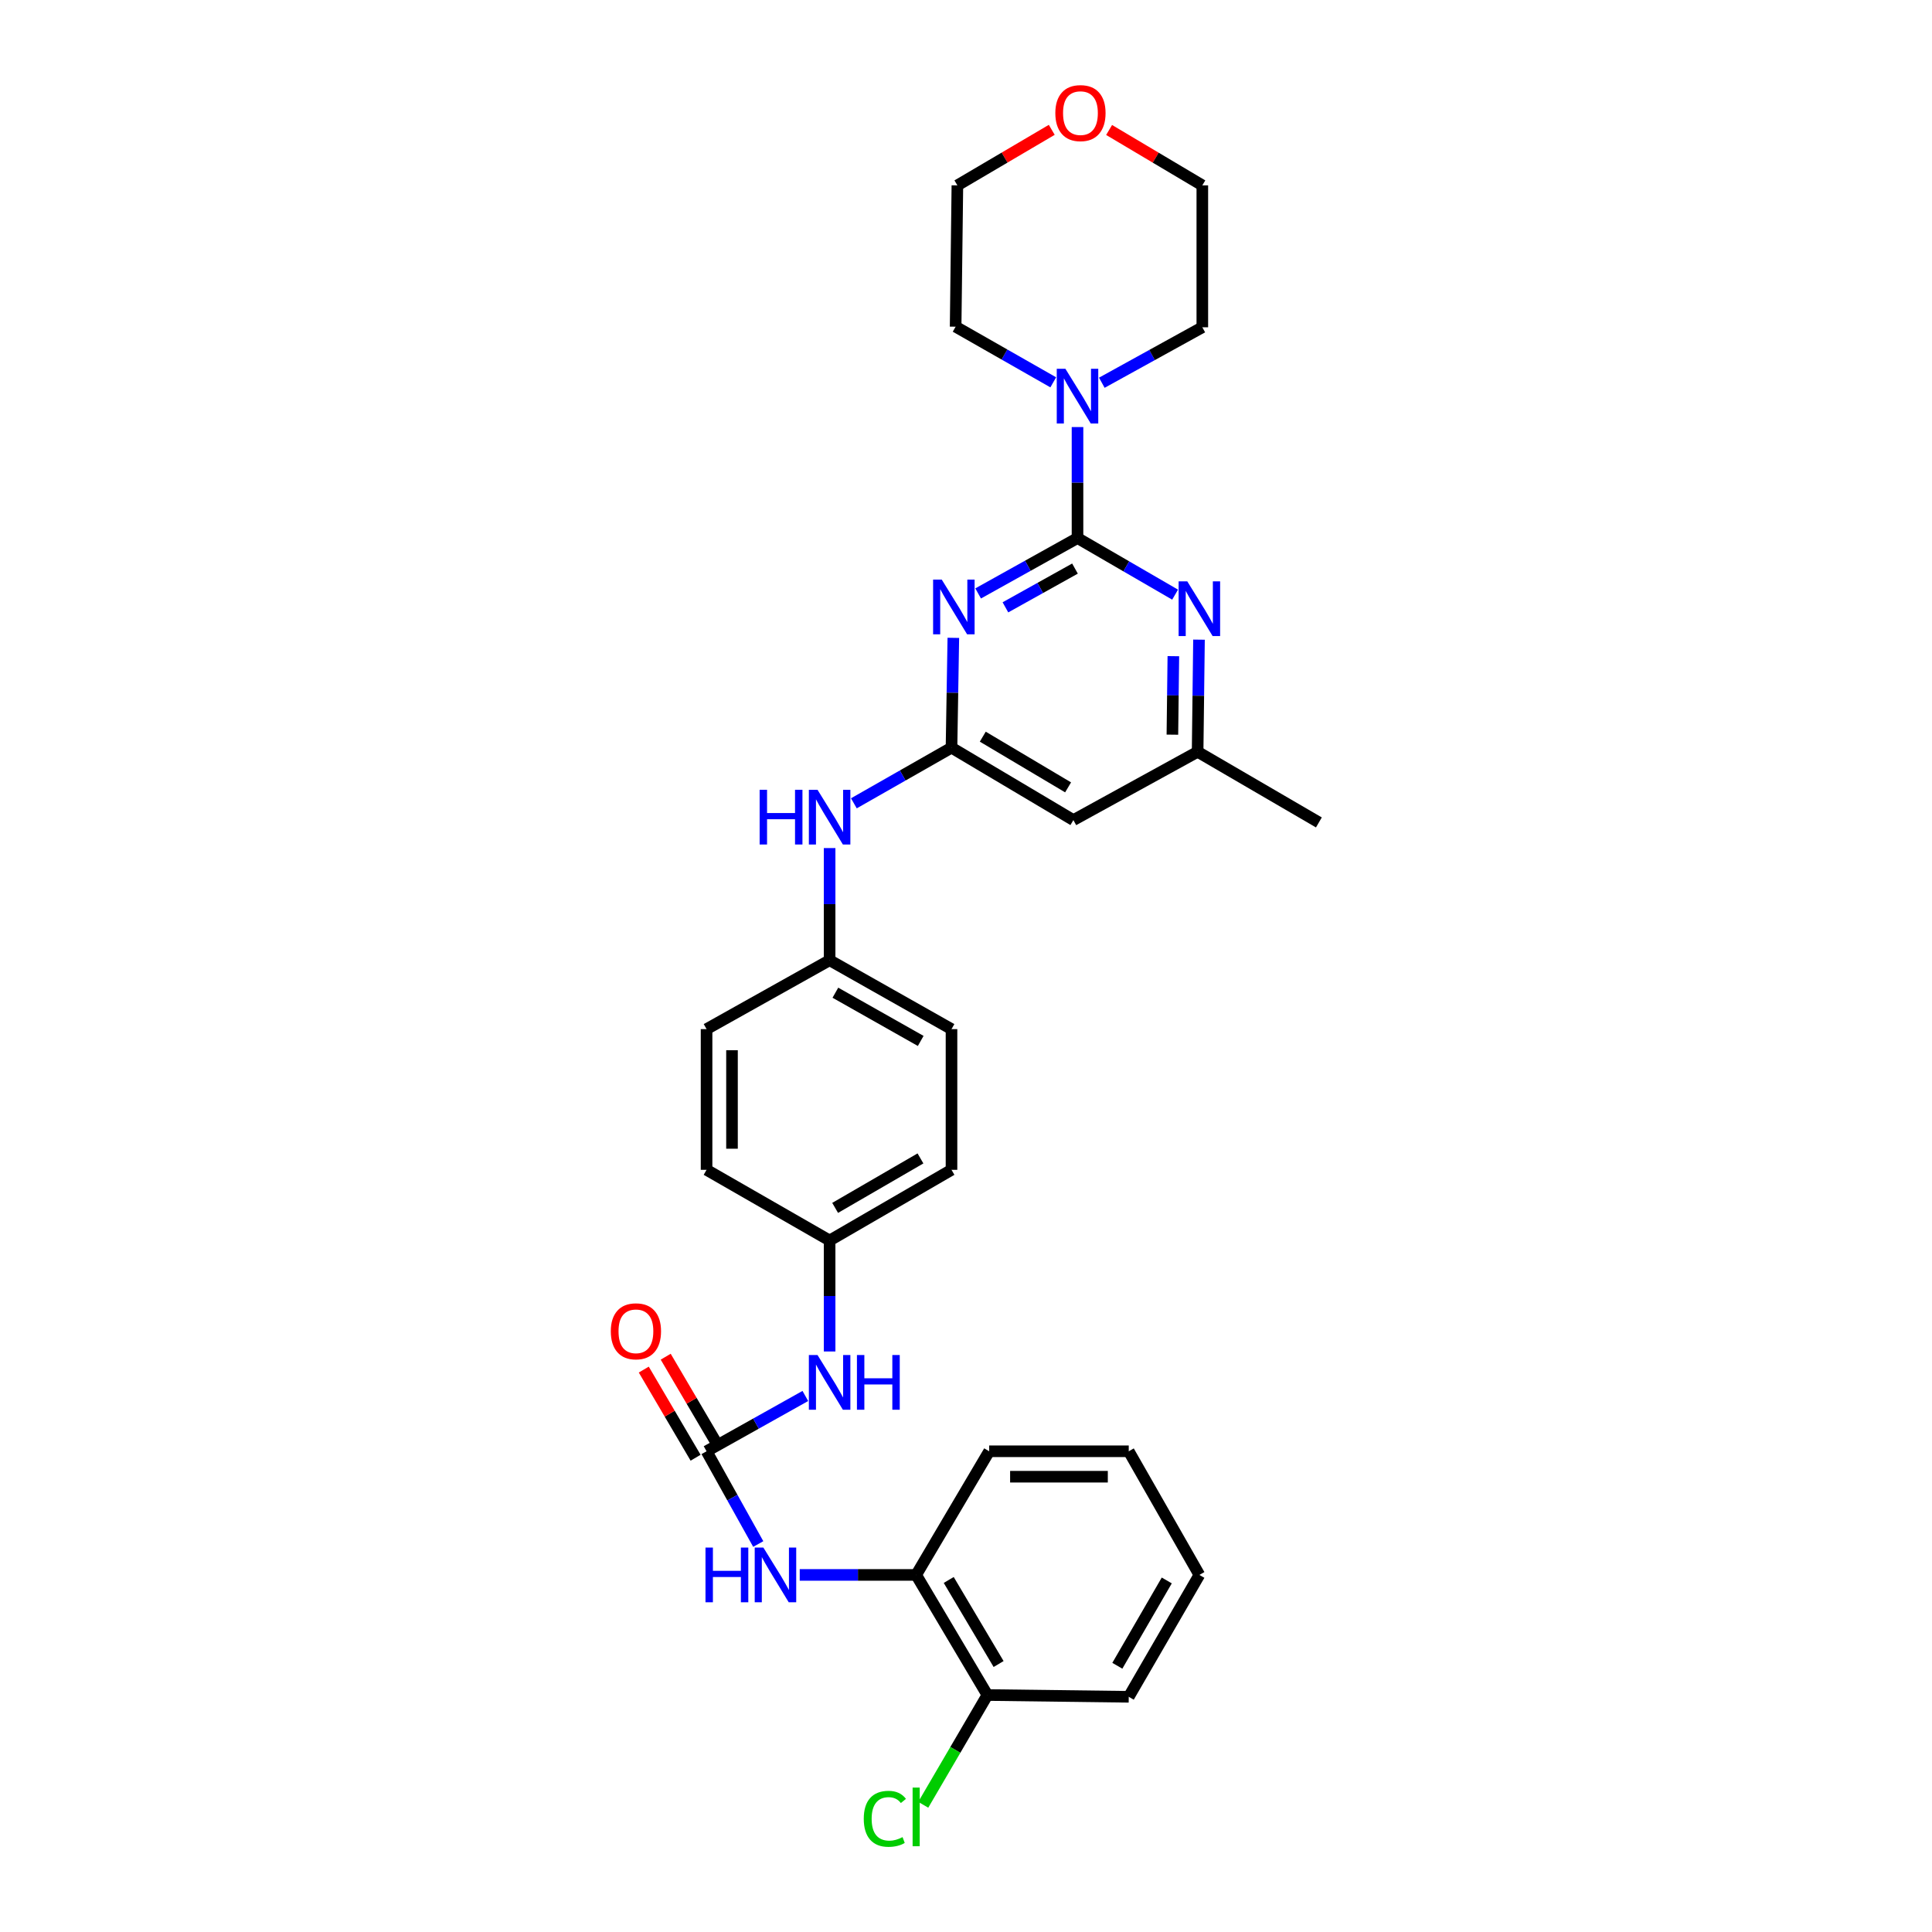 <?xml version='1.0' encoding='iso-8859-1'?>
<svg version='1.1' baseProfile='full'
              xmlns='http://www.w3.org/2000/svg'
                      xmlns:rdkit='http://www.rdkit.org/xml'
                      xmlns:xlink='http://www.w3.org/1999/xlink'
                  xml:space='preserve'
width='1000px' height='1000px' viewBox='0 0 1000 1000'>
<!-- END OF HEADER -->
<rect style='opacity:1.0;fill:#FFFFFF;stroke:none' width='1000' height='1000' x='0' y='0'> </rect>
<path class='bond-0' d='M 557.717,278.497 L 532,292.829' style='fill:none;fill-rule:evenodd;stroke:#000000;stroke-width:6px;stroke-linecap:butt;stroke-linejoin:miter;stroke-opacity:1' />
<path class='bond-0' d='M 532,292.829 L 506.283,307.161' style='fill:none;fill-rule:evenodd;stroke:#0000FF;stroke-width:6px;stroke-linecap:butt;stroke-linejoin:miter;stroke-opacity:1' />
<path class='bond-0' d='M 556.411,294.296 L 538.409,304.329' style='fill:none;fill-rule:evenodd;stroke:#000000;stroke-width:6px;stroke-linecap:butt;stroke-linejoin:miter;stroke-opacity:1' />
<path class='bond-0' d='M 538.409,304.329 L 520.407,314.361' style='fill:none;fill-rule:evenodd;stroke:#0000FF;stroke-width:6px;stroke-linecap:butt;stroke-linejoin:miter;stroke-opacity:1' />
<path class='bond-2' d='M 557.717,278.497 L 582.973,293.143' style='fill:none;fill-rule:evenodd;stroke:#000000;stroke-width:6px;stroke-linecap:butt;stroke-linejoin:miter;stroke-opacity:1' />
<path class='bond-2' d='M 582.973,293.143 L 608.23,307.789' style='fill:none;fill-rule:evenodd;stroke:#0000FF;stroke-width:6px;stroke-linecap:butt;stroke-linejoin:miter;stroke-opacity:1' />
<path class='bond-4' d='M 557.717,278.497 L 557.717,249.771' style='fill:none;fill-rule:evenodd;stroke:#000000;stroke-width:6px;stroke-linecap:butt;stroke-linejoin:miter;stroke-opacity:1' />
<path class='bond-4' d='M 557.717,249.771 L 557.717,221.045' style='fill:none;fill-rule:evenodd;stroke:#0000FF;stroke-width:6px;stroke-linecap:butt;stroke-linejoin:miter;stroke-opacity:1' />
<path class='bond-1' d='M 493.445,330.148 L 492.971,358.57' style='fill:none;fill-rule:evenodd;stroke:#0000FF;stroke-width:6px;stroke-linecap:butt;stroke-linejoin:miter;stroke-opacity:1' />
<path class='bond-1' d='M 492.971,358.57 L 492.497,386.993' style='fill:none;fill-rule:evenodd;stroke:#000000;stroke-width:6px;stroke-linecap:butt;stroke-linejoin:miter;stroke-opacity:1' />
<path class='bond-9' d='M 492.497,386.993 L 467.23,401.393' style='fill:none;fill-rule:evenodd;stroke:#000000;stroke-width:6px;stroke-linecap:butt;stroke-linejoin:miter;stroke-opacity:1' />
<path class='bond-9' d='M 467.23,401.393 L 441.962,415.793' style='fill:none;fill-rule:evenodd;stroke:#0000FF;stroke-width:6px;stroke-linecap:butt;stroke-linejoin:miter;stroke-opacity:1' />
<path class='bond-31' d='M 492.497,386.993 L 555.581,424.477' style='fill:none;fill-rule:evenodd;stroke:#000000;stroke-width:6px;stroke-linecap:butt;stroke-linejoin:miter;stroke-opacity:1' />
<path class='bond-31' d='M 508.685,381.298 L 552.843,407.537' style='fill:none;fill-rule:evenodd;stroke:#000000;stroke-width:6px;stroke-linecap:butt;stroke-linejoin:miter;stroke-opacity:1' />
<path class='bond-10' d='M 620.597,331.086 L 620.241,360.107' style='fill:none;fill-rule:evenodd;stroke:#0000FF;stroke-width:6px;stroke-linecap:butt;stroke-linejoin:miter;stroke-opacity:1' />
<path class='bond-10' d='M 620.241,360.107 L 619.886,389.129' style='fill:none;fill-rule:evenodd;stroke:#000000;stroke-width:6px;stroke-linecap:butt;stroke-linejoin:miter;stroke-opacity:1' />
<path class='bond-10' d='M 607.326,339.631 L 607.077,359.946' style='fill:none;fill-rule:evenodd;stroke:#0000FF;stroke-width:6px;stroke-linecap:butt;stroke-linejoin:miter;stroke-opacity:1' />
<path class='bond-10' d='M 607.077,359.946 L 606.828,380.261' style='fill:none;fill-rule:evenodd;stroke:#000000;stroke-width:6px;stroke-linecap:butt;stroke-linejoin:miter;stroke-opacity:1' />
<path class='bond-3' d='M 365.716,751.18 L 391.279,736.866' style='fill:none;fill-rule:evenodd;stroke:#000000;stroke-width:6px;stroke-linecap:butt;stroke-linejoin:miter;stroke-opacity:1' />
<path class='bond-3' d='M 391.279,736.866 L 416.842,722.552' style='fill:none;fill-rule:evenodd;stroke:#0000FF;stroke-width:6px;stroke-linecap:butt;stroke-linejoin:miter;stroke-opacity:1' />
<path class='bond-5' d='M 365.716,751.18 L 379.092,775.183' style='fill:none;fill-rule:evenodd;stroke:#000000;stroke-width:6px;stroke-linecap:butt;stroke-linejoin:miter;stroke-opacity:1' />
<path class='bond-5' d='M 379.092,775.183 L 392.468,799.186' style='fill:none;fill-rule:evenodd;stroke:#0000FF;stroke-width:6px;stroke-linecap:butt;stroke-linejoin:miter;stroke-opacity:1' />
<path class='bond-11' d='M 371.39,747.844 L 357.979,725.033' style='fill:none;fill-rule:evenodd;stroke:#000000;stroke-width:6px;stroke-linecap:butt;stroke-linejoin:miter;stroke-opacity:1' />
<path class='bond-11' d='M 357.979,725.033 L 344.567,702.223' style='fill:none;fill-rule:evenodd;stroke:#FF0000;stroke-width:6px;stroke-linecap:butt;stroke-linejoin:miter;stroke-opacity:1' />
<path class='bond-11' d='M 360.042,754.516 L 346.63,731.706' style='fill:none;fill-rule:evenodd;stroke:#000000;stroke-width:6px;stroke-linecap:butt;stroke-linejoin:miter;stroke-opacity:1' />
<path class='bond-11' d='M 346.63,731.706 L 333.218,708.896' style='fill:none;fill-rule:evenodd;stroke:#FF0000;stroke-width:6px;stroke-linecap:butt;stroke-linejoin:miter;stroke-opacity:1' />
<path class='bond-21' d='M 570.301,198.105 L 596.311,183.753' style='fill:none;fill-rule:evenodd;stroke:#0000FF;stroke-width:6px;stroke-linecap:butt;stroke-linejoin:miter;stroke-opacity:1' />
<path class='bond-21' d='M 596.311,183.753 L 622.321,169.401' style='fill:none;fill-rule:evenodd;stroke:#000000;stroke-width:6px;stroke-linecap:butt;stroke-linejoin:miter;stroke-opacity:1' />
<path class='bond-22' d='M 545.161,197.893 L 519.897,183.493' style='fill:none;fill-rule:evenodd;stroke:#0000FF;stroke-width:6px;stroke-linecap:butt;stroke-linejoin:miter;stroke-opacity:1' />
<path class='bond-22' d='M 519.897,183.493 L 494.633,169.093' style='fill:none;fill-rule:evenodd;stroke:#000000;stroke-width:6px;stroke-linecap:butt;stroke-linejoin:miter;stroke-opacity:1' />
<path class='bond-7' d='M 413.94,815.178 L 444.072,815.178' style='fill:none;fill-rule:evenodd;stroke:#0000FF;stroke-width:6px;stroke-linecap:butt;stroke-linejoin:miter;stroke-opacity:1' />
<path class='bond-7' d='M 444.072,815.178 L 474.205,815.178' style='fill:none;fill-rule:evenodd;stroke:#000000;stroke-width:6px;stroke-linecap:butt;stroke-linejoin:miter;stroke-opacity:1' />
<path class='bond-6' d='M 555.581,424.477 L 619.886,389.129' style='fill:none;fill-rule:evenodd;stroke:#000000;stroke-width:6px;stroke-linecap:butt;stroke-linejoin:miter;stroke-opacity:1' />
<path class='bond-12' d='M 474.205,815.178 L 511.082,877.34' style='fill:none;fill-rule:evenodd;stroke:#000000;stroke-width:6px;stroke-linecap:butt;stroke-linejoin:miter;stroke-opacity:1' />
<path class='bond-12' d='M 491.059,817.785 L 516.873,861.298' style='fill:none;fill-rule:evenodd;stroke:#000000;stroke-width:6px;stroke-linecap:butt;stroke-linejoin:miter;stroke-opacity:1' />
<path class='bond-23' d='M 474.205,815.178 L 511.997,751.18' style='fill:none;fill-rule:evenodd;stroke:#000000;stroke-width:6px;stroke-linecap:butt;stroke-linejoin:miter;stroke-opacity:1' />
<path class='bond-8' d='M 429.407,699.521 L 429.407,670.799' style='fill:none;fill-rule:evenodd;stroke:#0000FF;stroke-width:6px;stroke-linecap:butt;stroke-linejoin:miter;stroke-opacity:1' />
<path class='bond-8' d='M 429.407,670.799 L 429.407,642.077' style='fill:none;fill-rule:evenodd;stroke:#000000;stroke-width:6px;stroke-linecap:butt;stroke-linejoin:miter;stroke-opacity:1' />
<path class='bond-15' d='M 429.407,438.96 L 429.407,467.985' style='fill:none;fill-rule:evenodd;stroke:#0000FF;stroke-width:6px;stroke-linecap:butt;stroke-linejoin:miter;stroke-opacity:1' />
<path class='bond-15' d='M 429.407,467.985 L 429.407,497.01' style='fill:none;fill-rule:evenodd;stroke:#000000;stroke-width:6px;stroke-linecap:butt;stroke-linejoin:miter;stroke-opacity:1' />
<path class='bond-26' d='M 619.886,389.129 L 682.655,425.691' style='fill:none;fill-rule:evenodd;stroke:#000000;stroke-width:6px;stroke-linecap:butt;stroke-linejoin:miter;stroke-opacity:1' />
<path class='bond-16' d='M 511.082,877.34 L 494.477,905.748' style='fill:none;fill-rule:evenodd;stroke:#000000;stroke-width:6px;stroke-linecap:butt;stroke-linejoin:miter;stroke-opacity:1' />
<path class='bond-16' d='M 494.477,905.748 L 477.872,934.157' style='fill:none;fill-rule:evenodd;stroke:#00CC00;stroke-width:6px;stroke-linecap:butt;stroke-linejoin:miter;stroke-opacity:1' />
<path class='bond-27' d='M 511.082,877.34 L 584.237,878.261' style='fill:none;fill-rule:evenodd;stroke:#000000;stroke-width:6px;stroke-linecap:butt;stroke-linejoin:miter;stroke-opacity:1' />
<path class='bond-13' d='M 544.39,67.199 L 519.965,81.572' style='fill:none;fill-rule:evenodd;stroke:#FF0000;stroke-width:6px;stroke-linecap:butt;stroke-linejoin:miter;stroke-opacity:1' />
<path class='bond-13' d='M 519.965,81.572 L 495.54,95.946' style='fill:none;fill-rule:evenodd;stroke:#000000;stroke-width:6px;stroke-linecap:butt;stroke-linejoin:miter;stroke-opacity:1' />
<path class='bond-30' d='M 574.072,67.276 L 598.197,81.611' style='fill:none;fill-rule:evenodd;stroke:#FF0000;stroke-width:6px;stroke-linecap:butt;stroke-linejoin:miter;stroke-opacity:1' />
<path class='bond-30' d='M 598.197,81.611 L 622.321,95.946' style='fill:none;fill-rule:evenodd;stroke:#000000;stroke-width:6px;stroke-linecap:butt;stroke-linejoin:miter;stroke-opacity:1' />
<path class='bond-14' d='M 429.407,642.077 L 492.497,605.499' style='fill:none;fill-rule:evenodd;stroke:#000000;stroke-width:6px;stroke-linecap:butt;stroke-linejoin:miter;stroke-opacity:1' />
<path class='bond-14' d='M 432.267,625.201 L 476.431,599.596' style='fill:none;fill-rule:evenodd;stroke:#000000;stroke-width:6px;stroke-linecap:butt;stroke-linejoin:miter;stroke-opacity:1' />
<path class='bond-32' d='M 429.407,642.077 L 365.716,605.499' style='fill:none;fill-rule:evenodd;stroke:#000000;stroke-width:6px;stroke-linecap:butt;stroke-linejoin:miter;stroke-opacity:1' />
<path class='bond-18' d='M 429.407,497.01 L 365.716,532.674' style='fill:none;fill-rule:evenodd;stroke:#000000;stroke-width:6px;stroke-linecap:butt;stroke-linejoin:miter;stroke-opacity:1' />
<path class='bond-20' d='M 429.407,497.01 L 492.497,532.674' style='fill:none;fill-rule:evenodd;stroke:#000000;stroke-width:6px;stroke-linecap:butt;stroke-linejoin:miter;stroke-opacity:1' />
<path class='bond-20' d='M 432.392,513.821 L 476.555,538.785' style='fill:none;fill-rule:evenodd;stroke:#000000;stroke-width:6px;stroke-linecap:butt;stroke-linejoin:miter;stroke-opacity:1' />
<path class='bond-17' d='M 365.716,605.499 L 365.716,532.674' style='fill:none;fill-rule:evenodd;stroke:#000000;stroke-width:6px;stroke-linecap:butt;stroke-linejoin:miter;stroke-opacity:1' />
<path class='bond-17' d='M 378.881,594.575 L 378.881,543.597' style='fill:none;fill-rule:evenodd;stroke:#000000;stroke-width:6px;stroke-linecap:butt;stroke-linejoin:miter;stroke-opacity:1' />
<path class='bond-19' d='M 492.497,605.499 L 492.497,532.674' style='fill:none;fill-rule:evenodd;stroke:#000000;stroke-width:6px;stroke-linecap:butt;stroke-linejoin:miter;stroke-opacity:1' />
<path class='bond-24' d='M 622.321,169.401 L 622.321,95.946' style='fill:none;fill-rule:evenodd;stroke:#000000;stroke-width:6px;stroke-linecap:butt;stroke-linejoin:miter;stroke-opacity:1' />
<path class='bond-25' d='M 494.633,169.093 L 495.54,95.946' style='fill:none;fill-rule:evenodd;stroke:#000000;stroke-width:6px;stroke-linecap:butt;stroke-linejoin:miter;stroke-opacity:1' />
<path class='bond-28' d='M 511.997,751.18 L 584.237,751.18' style='fill:none;fill-rule:evenodd;stroke:#000000;stroke-width:6px;stroke-linecap:butt;stroke-linejoin:miter;stroke-opacity:1' />
<path class='bond-28' d='M 522.833,764.345 L 573.401,764.345' style='fill:none;fill-rule:evenodd;stroke:#000000;stroke-width:6px;stroke-linecap:butt;stroke-linejoin:miter;stroke-opacity:1' />
<path class='bond-33' d='M 584.237,878.261 L 620.793,815.178' style='fill:none;fill-rule:evenodd;stroke:#000000;stroke-width:6px;stroke-linecap:butt;stroke-linejoin:miter;stroke-opacity:1' />
<path class='bond-33' d='M 578.33,862.198 L 603.918,818.039' style='fill:none;fill-rule:evenodd;stroke:#000000;stroke-width:6px;stroke-linecap:butt;stroke-linejoin:miter;stroke-opacity:1' />
<path class='bond-29' d='M 584.237,751.18 L 620.793,815.178' style='fill:none;fill-rule:evenodd;stroke:#000000;stroke-width:6px;stroke-linecap:butt;stroke-linejoin:miter;stroke-opacity:1' />
<path  class='atom-1' d='M 487.452 300.007
L 496.732 315.007
Q 497.652 316.487, 499.132 319.167
Q 500.612 321.847, 500.692 322.007
L 500.692 300.007
L 504.452 300.007
L 504.452 328.327
L 500.572 328.327
L 490.612 311.927
Q 489.452 310.007, 488.212 307.807
Q 487.012 305.607, 486.652 304.927
L 486.652 328.327
L 482.972 328.327
L 482.972 300.007
L 487.452 300.007
' fill='#0000FF'/>
<path  class='atom-3' d='M 614.533 300.914
L 623.813 315.914
Q 624.733 317.394, 626.213 320.074
Q 627.693 322.754, 627.773 322.914
L 627.773 300.914
L 631.533 300.914
L 631.533 329.234
L 627.653 329.234
L 617.693 312.834
Q 616.533 310.914, 615.293 308.714
Q 614.093 306.514, 613.733 305.834
L 613.733 329.234
L 610.053 329.234
L 610.053 300.914
L 614.533 300.914
' fill='#0000FF'/>
<path  class='atom-5' d='M 551.457 190.889
L 560.737 205.889
Q 561.657 207.369, 563.137 210.049
Q 564.617 212.729, 564.697 212.889
L 564.697 190.889
L 568.457 190.889
L 568.457 219.209
L 564.577 219.209
L 554.617 202.809
Q 553.457 200.889, 552.217 198.689
Q 551.017 196.489, 550.657 195.809
L 550.657 219.209
L 546.977 219.209
L 546.977 190.889
L 551.457 190.889
' fill='#0000FF'/>
<path  class='atom-6' d='M 365.159 801.018
L 368.999 801.018
L 368.999 813.058
L 383.479 813.058
L 383.479 801.018
L 387.319 801.018
L 387.319 829.338
L 383.479 829.338
L 383.479 816.258
L 368.999 816.258
L 368.999 829.338
L 365.159 829.338
L 365.159 801.018
' fill='#0000FF'/>
<path  class='atom-6' d='M 395.119 801.018
L 404.399 816.018
Q 405.319 817.498, 406.799 820.178
Q 408.279 822.858, 408.359 823.018
L 408.359 801.018
L 412.119 801.018
L 412.119 829.338
L 408.239 829.338
L 398.279 812.938
Q 397.119 811.018, 395.879 808.818
Q 394.679 806.618, 394.319 805.938
L 394.319 829.338
L 390.639 829.338
L 390.639 801.018
L 395.119 801.018
' fill='#0000FF'/>
<path  class='atom-9' d='M 423.147 701.357
L 432.427 716.357
Q 433.347 717.837, 434.827 720.517
Q 436.307 723.197, 436.387 723.357
L 436.387 701.357
L 440.147 701.357
L 440.147 729.677
L 436.267 729.677
L 426.307 713.277
Q 425.147 711.357, 423.907 709.157
Q 422.707 706.957, 422.347 706.277
L 422.347 729.677
L 418.667 729.677
L 418.667 701.357
L 423.147 701.357
' fill='#0000FF'/>
<path  class='atom-9' d='M 443.547 701.357
L 447.387 701.357
L 447.387 713.397
L 461.867 713.397
L 461.867 701.357
L 465.707 701.357
L 465.707 729.677
L 461.867 729.677
L 461.867 716.597
L 447.387 716.597
L 447.387 729.677
L 443.547 729.677
L 443.547 701.357
' fill='#0000FF'/>
<path  class='atom-10' d='M 393.187 408.789
L 397.027 408.789
L 397.027 420.829
L 411.507 420.829
L 411.507 408.789
L 415.347 408.789
L 415.347 437.109
L 411.507 437.109
L 411.507 424.029
L 397.027 424.029
L 397.027 437.109
L 393.187 437.109
L 393.187 408.789
' fill='#0000FF'/>
<path  class='atom-10' d='M 423.147 408.789
L 432.427 423.789
Q 433.347 425.269, 434.827 427.949
Q 436.307 430.629, 436.387 430.789
L 436.387 408.789
L 440.147 408.789
L 440.147 437.109
L 436.267 437.109
L 426.307 420.709
Q 425.147 418.789, 423.907 416.589
Q 422.707 414.389, 422.347 413.709
L 422.347 437.109
L 418.667 437.109
L 418.667 408.789
L 423.147 408.789
' fill='#0000FF'/>
<path  class='atom-12' d='M 316.153 689.076
Q 316.153 682.276, 319.513 678.476
Q 322.873 674.676, 329.153 674.676
Q 335.433 674.676, 338.793 678.476
Q 342.153 682.276, 342.153 689.076
Q 342.153 695.956, 338.753 699.876
Q 335.353 703.756, 329.153 703.756
Q 322.913 703.756, 319.513 699.876
Q 316.153 695.996, 316.153 689.076
M 329.153 700.556
Q 333.473 700.556, 335.793 697.676
Q 338.153 694.756, 338.153 689.076
Q 338.153 683.516, 335.793 680.716
Q 333.473 677.876, 329.153 677.876
Q 324.833 677.876, 322.473 680.676
Q 320.153 683.476, 320.153 689.076
Q 320.153 694.796, 322.473 697.676
Q 324.833 700.556, 329.153 700.556
' fill='#FF0000'/>
<path  class='atom-14' d='M 546.238 58.541
Q 546.238 51.742, 549.598 47.941
Q 552.958 44.142, 559.238 44.142
Q 565.518 44.142, 568.878 47.941
Q 572.238 51.742, 572.238 58.541
Q 572.238 65.421, 568.838 69.341
Q 565.438 73.222, 559.238 73.222
Q 552.998 73.222, 549.598 69.341
Q 546.238 65.462, 546.238 58.541
M 559.238 70.022
Q 563.558 70.022, 565.878 67.141
Q 568.238 64.222, 568.238 58.541
Q 568.238 52.981, 565.878 50.181
Q 563.558 47.342, 559.238 47.342
Q 554.918 47.342, 552.558 50.142
Q 550.238 52.941, 550.238 58.541
Q 550.238 64.261, 552.558 67.141
Q 554.918 70.022, 559.238 70.022
' fill='#FF0000'/>
<path  class='atom-17' d='M 447.085 941.41
Q 447.085 934.37, 450.365 930.69
Q 453.685 926.97, 459.965 926.97
Q 465.805 926.97, 468.925 931.09
L 466.285 933.25
Q 464.005 930.25, 459.965 930.25
Q 455.685 930.25, 453.405 933.13
Q 451.165 935.97, 451.165 941.41
Q 451.165 947.01, 453.485 949.89
Q 455.845 952.77, 460.405 952.77
Q 463.525 952.77, 467.165 950.89
L 468.285 953.89
Q 466.805 954.85, 464.565 955.41
Q 462.325 955.97, 459.845 955.97
Q 453.685 955.97, 450.365 952.21
Q 447.085 948.45, 447.085 941.41
' fill='#00CC00'/>
<path  class='atom-17' d='M 472.365 925.25
L 476.045 925.25
L 476.045 955.61
L 472.365 955.61
L 472.365 925.25
' fill='#00CC00'/>
</svg>
